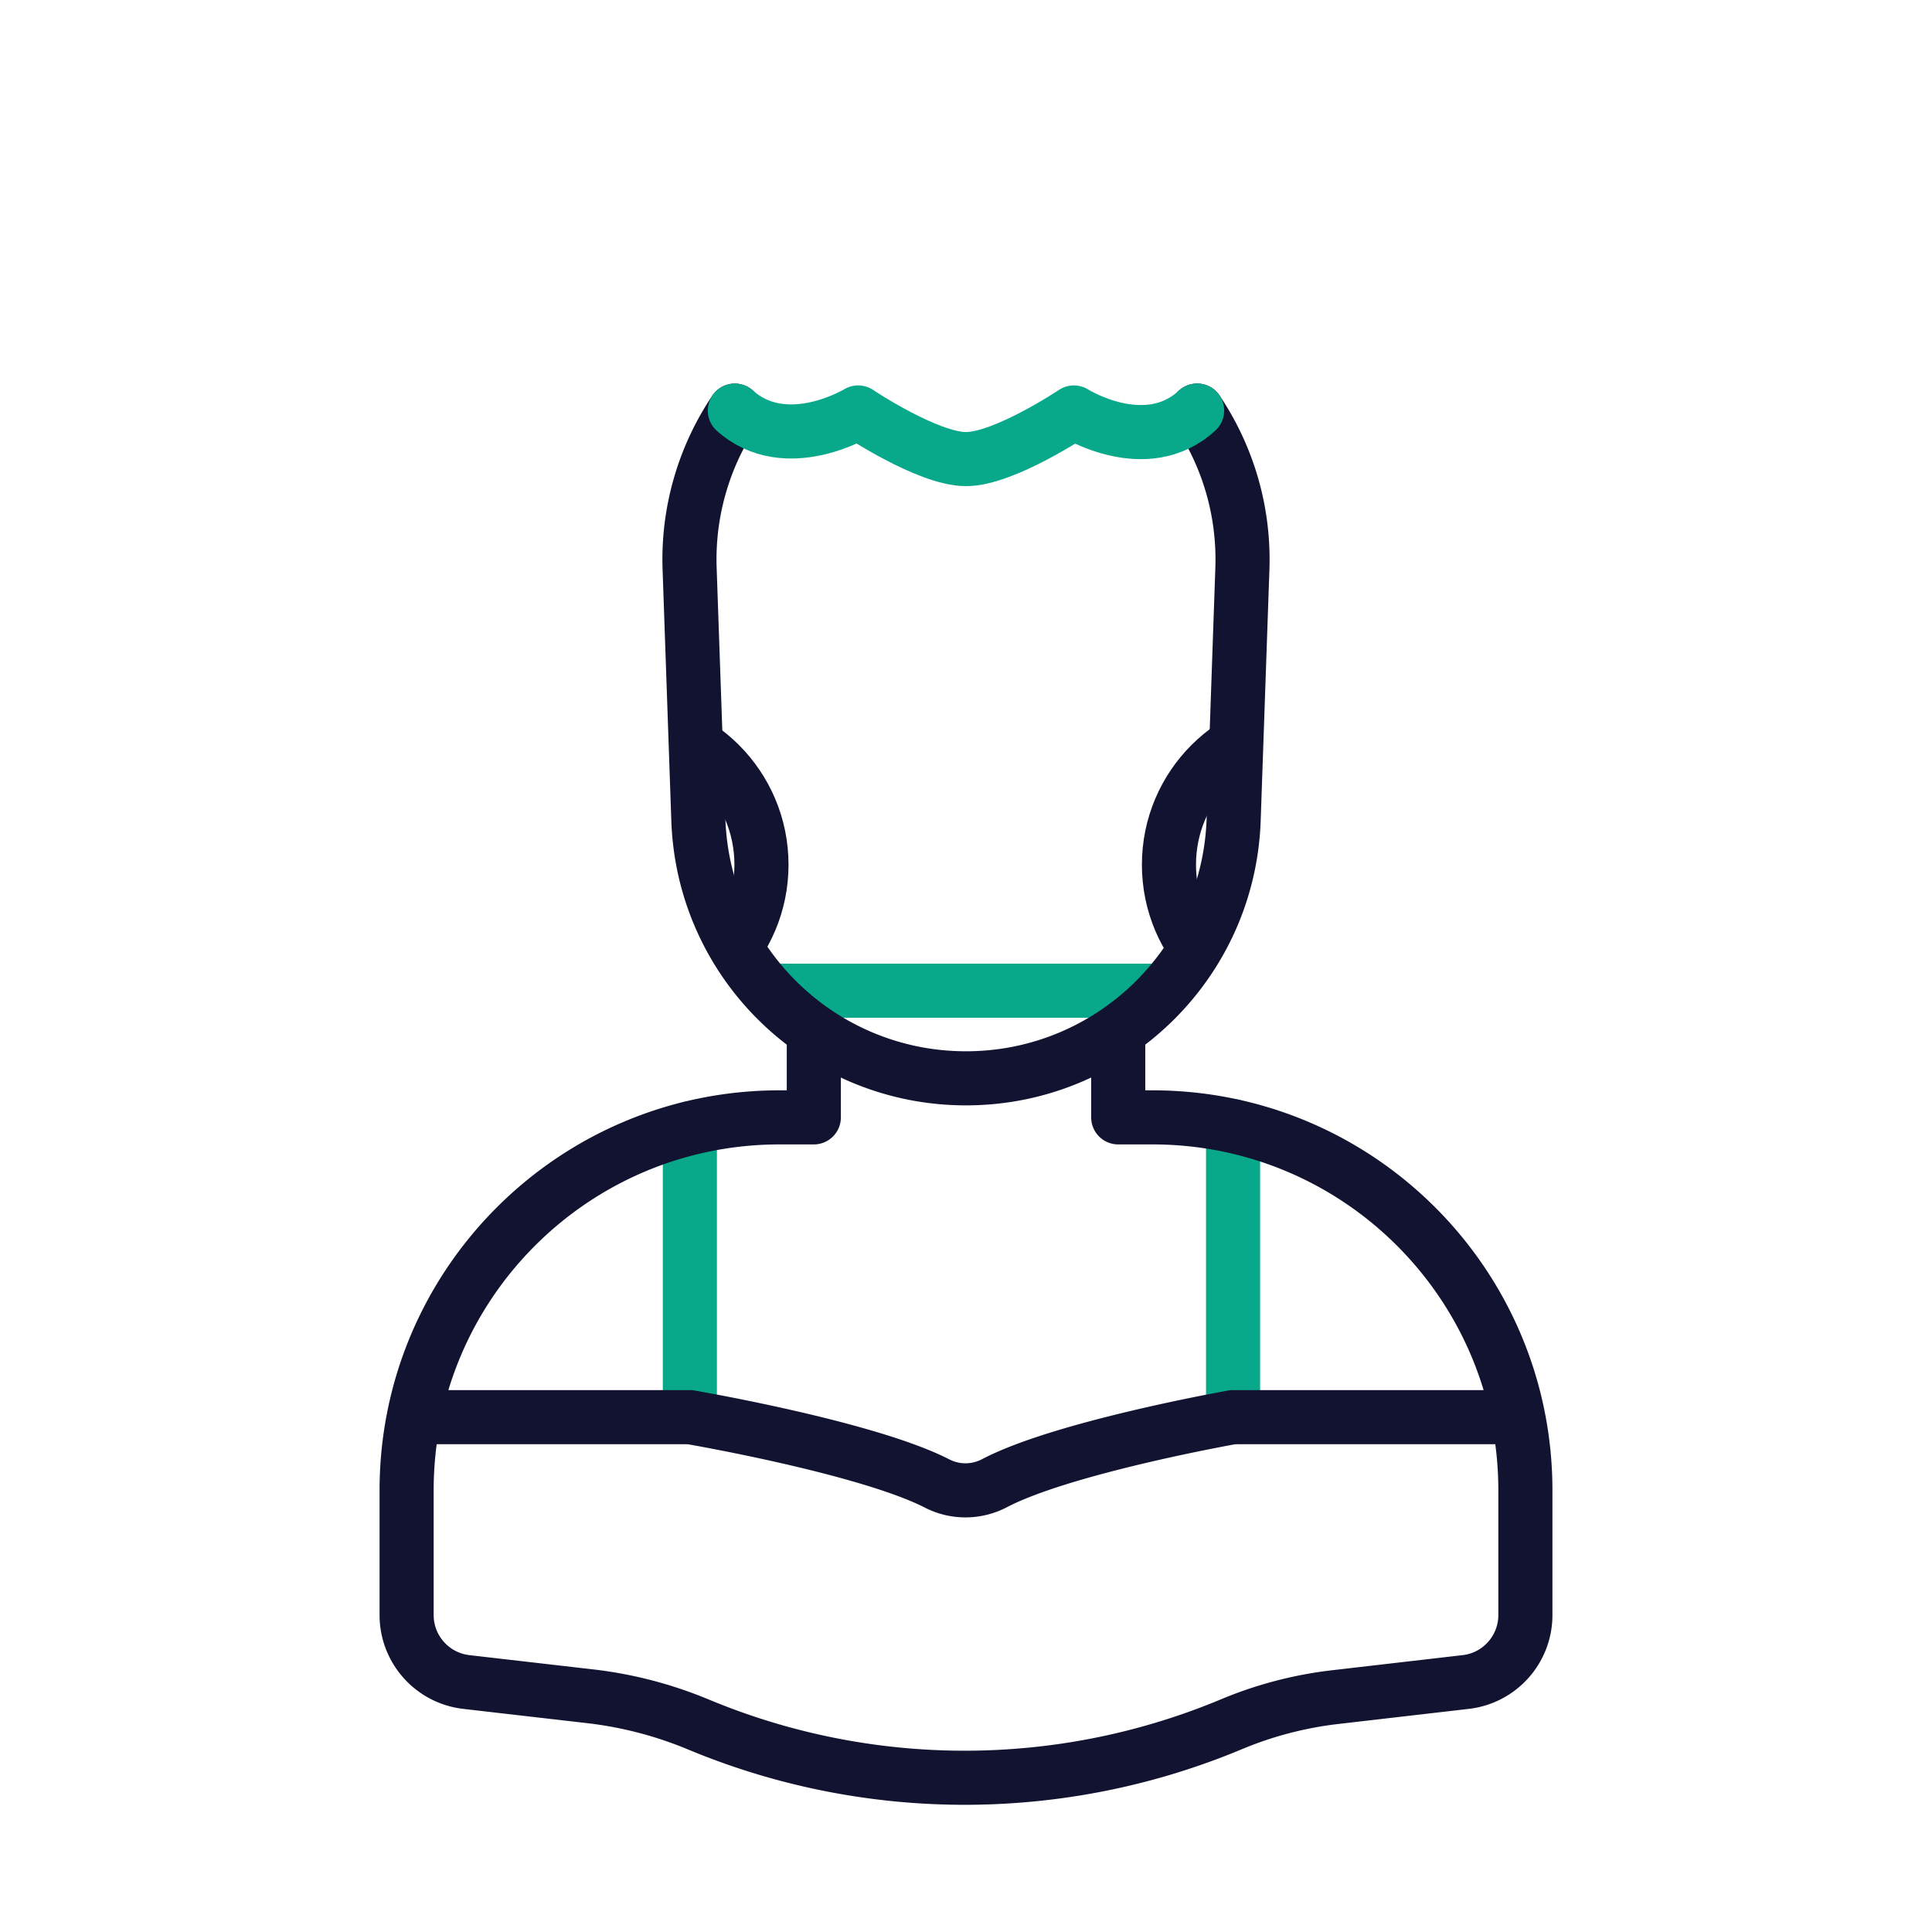 <svg xmlns="http://www.w3.org/2000/svg" width="430" height="430" style="width:100%;height:100%;transform:translate3d(0,0,0);content-visibility:visible" viewBox="0 0 430 430"><defs><clipPath id="e"><path d="M0 0h430v430H0z"/></clipPath><clipPath id="f"><path d="M0 0h430v430H0z"/></clipPath><filter id="a" width="100%" height="100%" x="0%" y="0%" filterUnits="objectBoundingBox"><feComponentTransfer in="SourceGraphic"><feFuncA tableValues="1.0 0.0" type="table"/></feComponentTransfer></filter><filter id="c" width="100%" height="100%" x="0%" y="0%" filterUnits="objectBoundingBox"><feComponentTransfer in="SourceGraphic"><feFuncA tableValues="1.0 0.0" type="table"/></feComponentTransfer></filter><mask id="h" mask-type="alpha"><g filter="url(#a)"><path fill="#fff" d="M0 0h430v430H0z" opacity="0"/><use xmlns:ns1="http://www.w3.org/1999/xlink" ns1:href="#b"/></g></mask><mask id="g" mask-type="alpha"><g filter="url(#c)"><path fill="#fff" d="M0 0h430v430H0z" opacity="0"/><use xmlns:ns2="http://www.w3.org/1999/xlink" ns2:href="#d"/></g></mask><g id="b" style="display:block"><path fill="red" d="M266.44 91.38c6.75 10.04 10.53 22.24 10.07 35.3l-1.94 55.78C273.46 214.56 247.11 240 215 240c-16.06 0-30.67-6.36-41.41-16.73-10.74-10.37-17.61-24.76-18.16-40.81l-1.94-55.78a59.336 59.336 0 0 1 10.06-35.29m0 0c11.42 10.193 27.44.41 27.44.41s15.5 10.38 24.01 10.38c8.51 0 24.01-10.38 24.01-10.38s16.02 10.111 27.43-.42"/><path fill-opacity="0" stroke="#121331" stroke-linecap="round" stroke-linejoin="round" stroke-width="0" d="M266.44 91.38c6.75 10.04 10.53 22.24 10.07 35.3l-1.94 55.78C273.46 214.56 247.11 240 215 240c-16.06 0-30.67-6.36-41.41-16.73-10.74-10.37-17.61-24.76-18.16-40.81l-1.94-55.78a59.336 59.336 0 0 1 10.06-35.29"/><path fill-opacity="0" stroke="#08A88A" stroke-linecap="round" stroke-linejoin="round" stroke-width="0" d="M163.55 91.39c11.42 10.193 27.44.41 27.44.41s15.5 10.38 24.01 10.38c8.51 0 24.01-10.38 24.01-10.38s16.02 10.111 27.43-.42"/></g><g id="d" style="display:block"><path fill="red" d="M266.44 91.38c6.75 10.04 10.53 22.24 10.07 35.3l-1.94 55.78C273.46 214.56 247.11 240 215 240c-16.06 0-30.67-6.36-41.41-16.73-10.74-10.37-17.61-24.76-18.16-40.81l-1.94-55.78a59.336 59.336 0 0 1 10.06-35.29m0 0c11.42 10.193 27.44.41 27.44.41s15.5 10.38 24.01 10.38c8.51 0 24.01-10.38 24.01-10.38s16.02 10.111 27.43-.42"/><path fill-opacity="0" stroke="#121331" stroke-linecap="round" stroke-linejoin="round" stroke-width="0" d="M266.44 91.38c6.75 10.04 10.53 22.24 10.07 35.3l-1.94 55.78C273.46 214.56 247.11 240 215 240c-16.06 0-30.67-6.36-41.41-16.73-10.74-10.37-17.61-24.76-18.16-40.81l-1.94-55.78a59.336 59.336 0 0 1 10.06-35.29"/><path fill-opacity="0" stroke="#08A88A" stroke-linecap="round" stroke-linejoin="round" stroke-width="0" d="M163.55 91.39c11.42 10.193 27.44.41 27.44.41s15.5 10.38 24.01 10.38c8.51 0 24.01-10.38 24.01-10.38s16.02 10.111 27.43-.42"/></g></defs><g clip-path="url(#e)"><g clip-path="url(#f)" style="display:block"><g fill="none" stroke-linecap="round" stroke-linejoin="round" stroke-width="12.04" style="display:block"><path stroke="#08A88A" d="M153.54 315.41v-64.3m120.9 64.3v-64.77" class="secondary"/><path stroke="#121331" d="M181.13 229.45v19.24m67.75-19.25v19.25m0 0h7.62c45.84 0 83 37.16 83 83v27.77c0 7.62-5.71 14.03-13.28 14.9l-29.04 3.36a85.26 85.26 0 0 0-23.07 6.03c-19 7.95-39.2 11.92-59.41 11.92-20.1 0-40.2-3.93-59.12-11.8l-.2-.08a89.077 89.077 0 0 0-24.07-6.26l-27.53-3.17c-7.57-.88-13.28-7.29-13.28-14.9v-27.77c0-45.84 37.16-83 83-83h7.63m156.77 66.72h-63.46s-37.745 6.669-53.079 14.691c-4.006 2.096-8.741 2.149-12.765.088-15.742-8.062-55.056-14.779-55.056-14.779H92.1" class="primary"/></g><g mask="url(#g)" style="display:block"><path fill="none" stroke="#08A88A" stroke-linecap="round" stroke-linejoin="round" stroke-width="12.04" d="M258.77 220.492c2.911-.116 4.453-.501 6.397-1.33 7.758-3.309 17.886-19.073 17.886-19.073s18.4-4.436 23.929-10.555c5.608-6.206 7.965-24.886 7.965-24.886s14.458-12.116 16.549-20.23c2.042-7.926-4.751-25.694-4.751-25.694s6.792-17.768 4.75-25.694c-2.091-8.114-16.549-20.23-16.549-20.23s-2.356-18.68-7.964-24.886c-5.529-6.119-23.929-10.555-23.929-10.555s-10.129-15.763-17.887-19.072c-7.53-3.212-26.158.231-26.158.231S223.511 8.145 214.999 8.145 190.99 18.518 190.99 18.518s-18.628-3.443-26.159-.231c-7.758 3.309-17.886 19.072-17.886 19.072s-18.4 4.437-23.929 10.556c-5.608 6.206-7.965 24.886-7.965 24.886S100.593 84.916 98.502 93.03c-2.042 7.926 4.751 25.694 4.751 25.694s-6.792 17.769-4.75 25.695c2.091 8.114 16.549 20.23 16.549 20.23s2.356 18.679 7.964 24.885c5.529 6.119 23.929 10.556 23.929 10.556s10.129 15.763 17.887 19.072c1.832.781 3.679 1.191 6.396 1.33h87.542z" class="secondary"/></g><g mask="url(#h)" style="display:block"><path fill="none" stroke="#121331" stroke-linecap="round" stroke-linejoin="round" stroke-width="12.04" d="M169.479 192.455c0 17.482-14.173 31.654-31.655 31.654s-31.654-14.172-31.654-31.654 14.172-31.654 31.654-31.654 31.655 14.172 31.655 31.654zm154 0c0 17.482-14.173 31.654-31.655 31.654s-31.654-14.172-31.654-31.654 14.172-31.654 31.654-31.654 31.655 14.172 31.655 31.654z" class="primary"/></g><g fill="none" stroke-linecap="round" stroke-linejoin="round" stroke-width="12.04" style="display:block"><path stroke="#121331" d="M266.44 91.38c6.75 10.04 10.53 22.24 10.07 35.3l-1.94 55.78C273.46 214.56 247.11 240 215 240c-16.06 0-30.67-6.36-41.41-16.73-10.74-10.37-17.61-24.76-18.16-40.81l-1.94-55.78a59.336 59.336 0 0 1 10.06-35.29" class="primary"/><path stroke="#08A88A" d="M163.55 91.39c11.42 10.193 27.44.41 27.44.41s15.5 10.38 24.01 10.38c8.51 0 24.01-10.38 24.01-10.38s16.02 10.111 27.43-.42" class="secondary"/></g></g></g></svg>